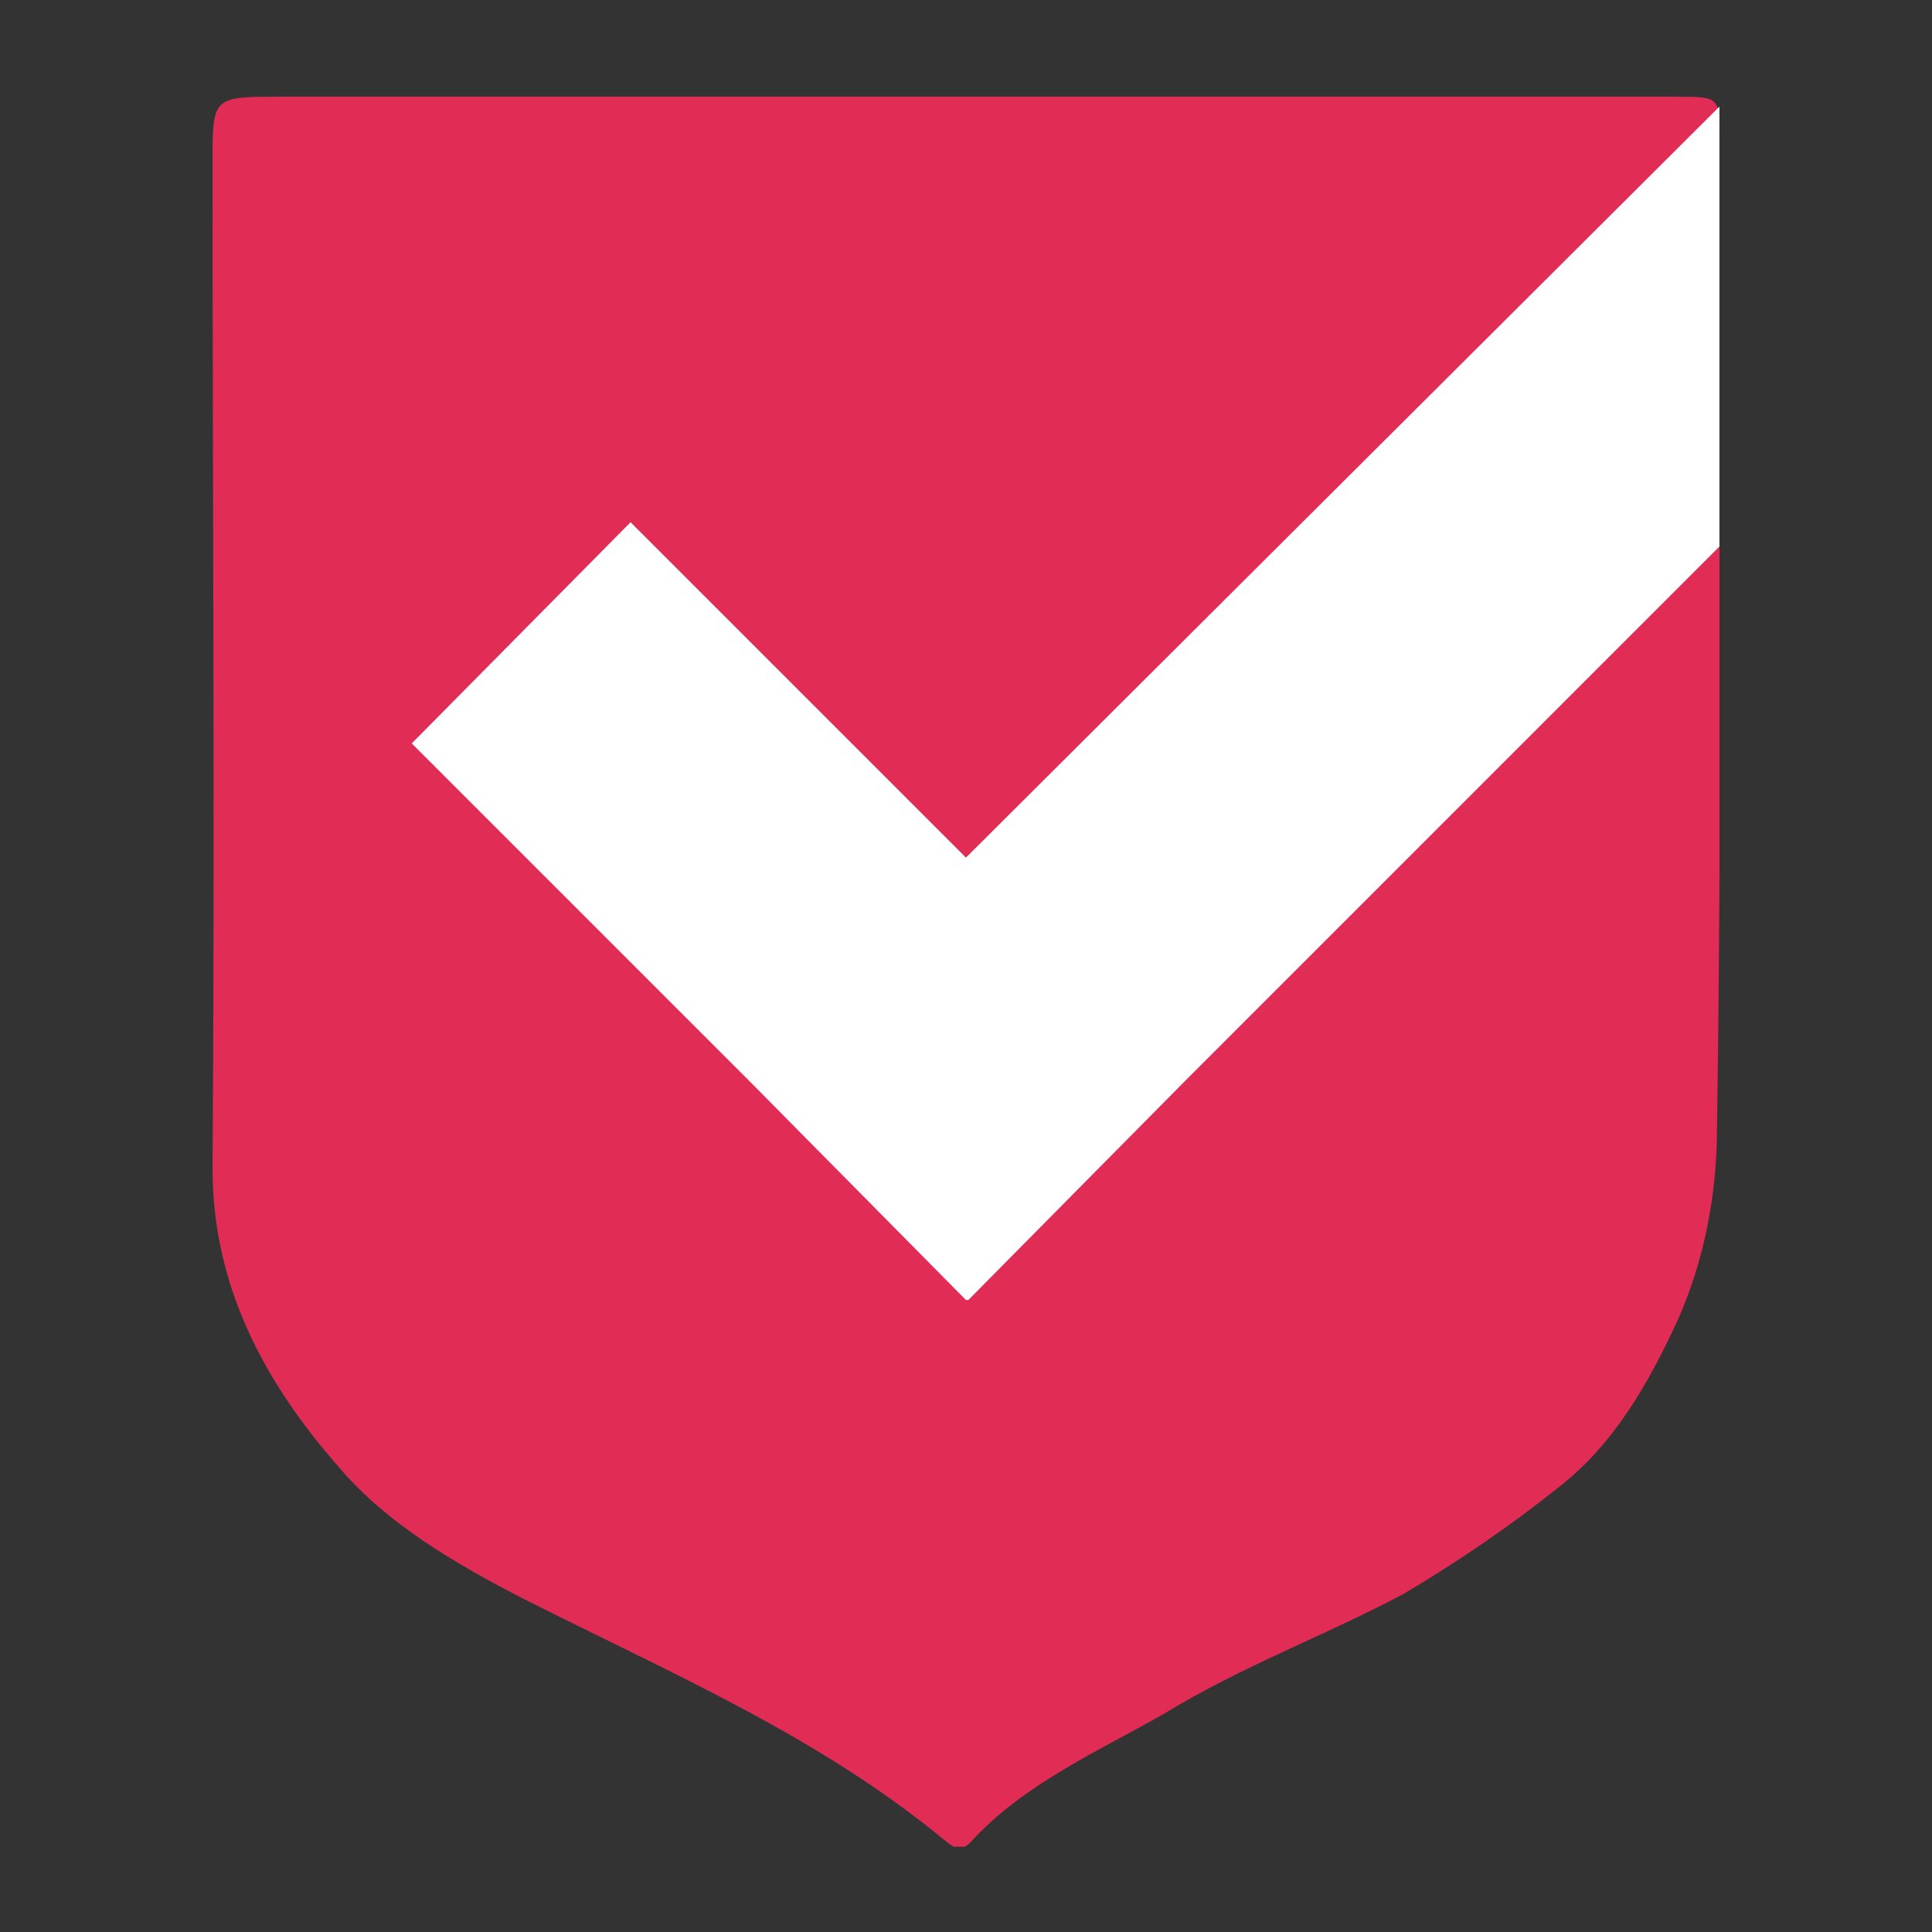 <svg width="32" height="32" viewBox="0 0 32 32" fill="none" xmlns="http://www.w3.org/2000/svg">
    <rect x="0" y="0" width="32" height="32" fill="#333333" stroke="none"/>
    <g clip-path="url(#clip0_3077_114)">
        <path d="M16.08 1.602C19.985 1.602 23.85 1.602 27.755 1.602C28.48 1.602 28.48 1.602 28.48 2.286C28.48 7.761 28.52 13.196 28.439 18.671C28.439 19.758 28.238 20.845 27.795 21.851C27.312 22.898 26.748 23.904 25.823 24.629C25.017 25.273 24.132 25.877 23.246 26.401C21.958 27.085 20.549 27.608 19.301 28.373C18.174 29.017 16.966 29.541 16.08 30.507C15.919 30.668 15.838 30.628 15.678 30.507C13.544 28.735 11.048 27.689 8.592 26.441C7.505 25.877 6.418 25.233 5.653 24.347C4.405 22.938 3.52 21.328 3.52 19.355C3.56 13.8 3.52 8.244 3.52 2.689C3.52 1.602 3.52 1.602 4.647 1.602C8.471 1.602 12.255 1.602 16.08 1.602Z" fill="#E12C55"/>
        <path d="M15.999 14.205L10.444 8.65L6.82 12.313L12.376 17.869L15.999 21.532H16.039L19.663 17.869L28.479 9.052V1.766L15.999 14.205Z" fill="white"/>
    </g>
    <defs>
        <clipPath id="clip0_3077_114">
            <rect width="24.96" height="28.986" fill="white" transform="translate(3.52 1.602)"/>
        </clipPath>
    </defs>
</svg>
